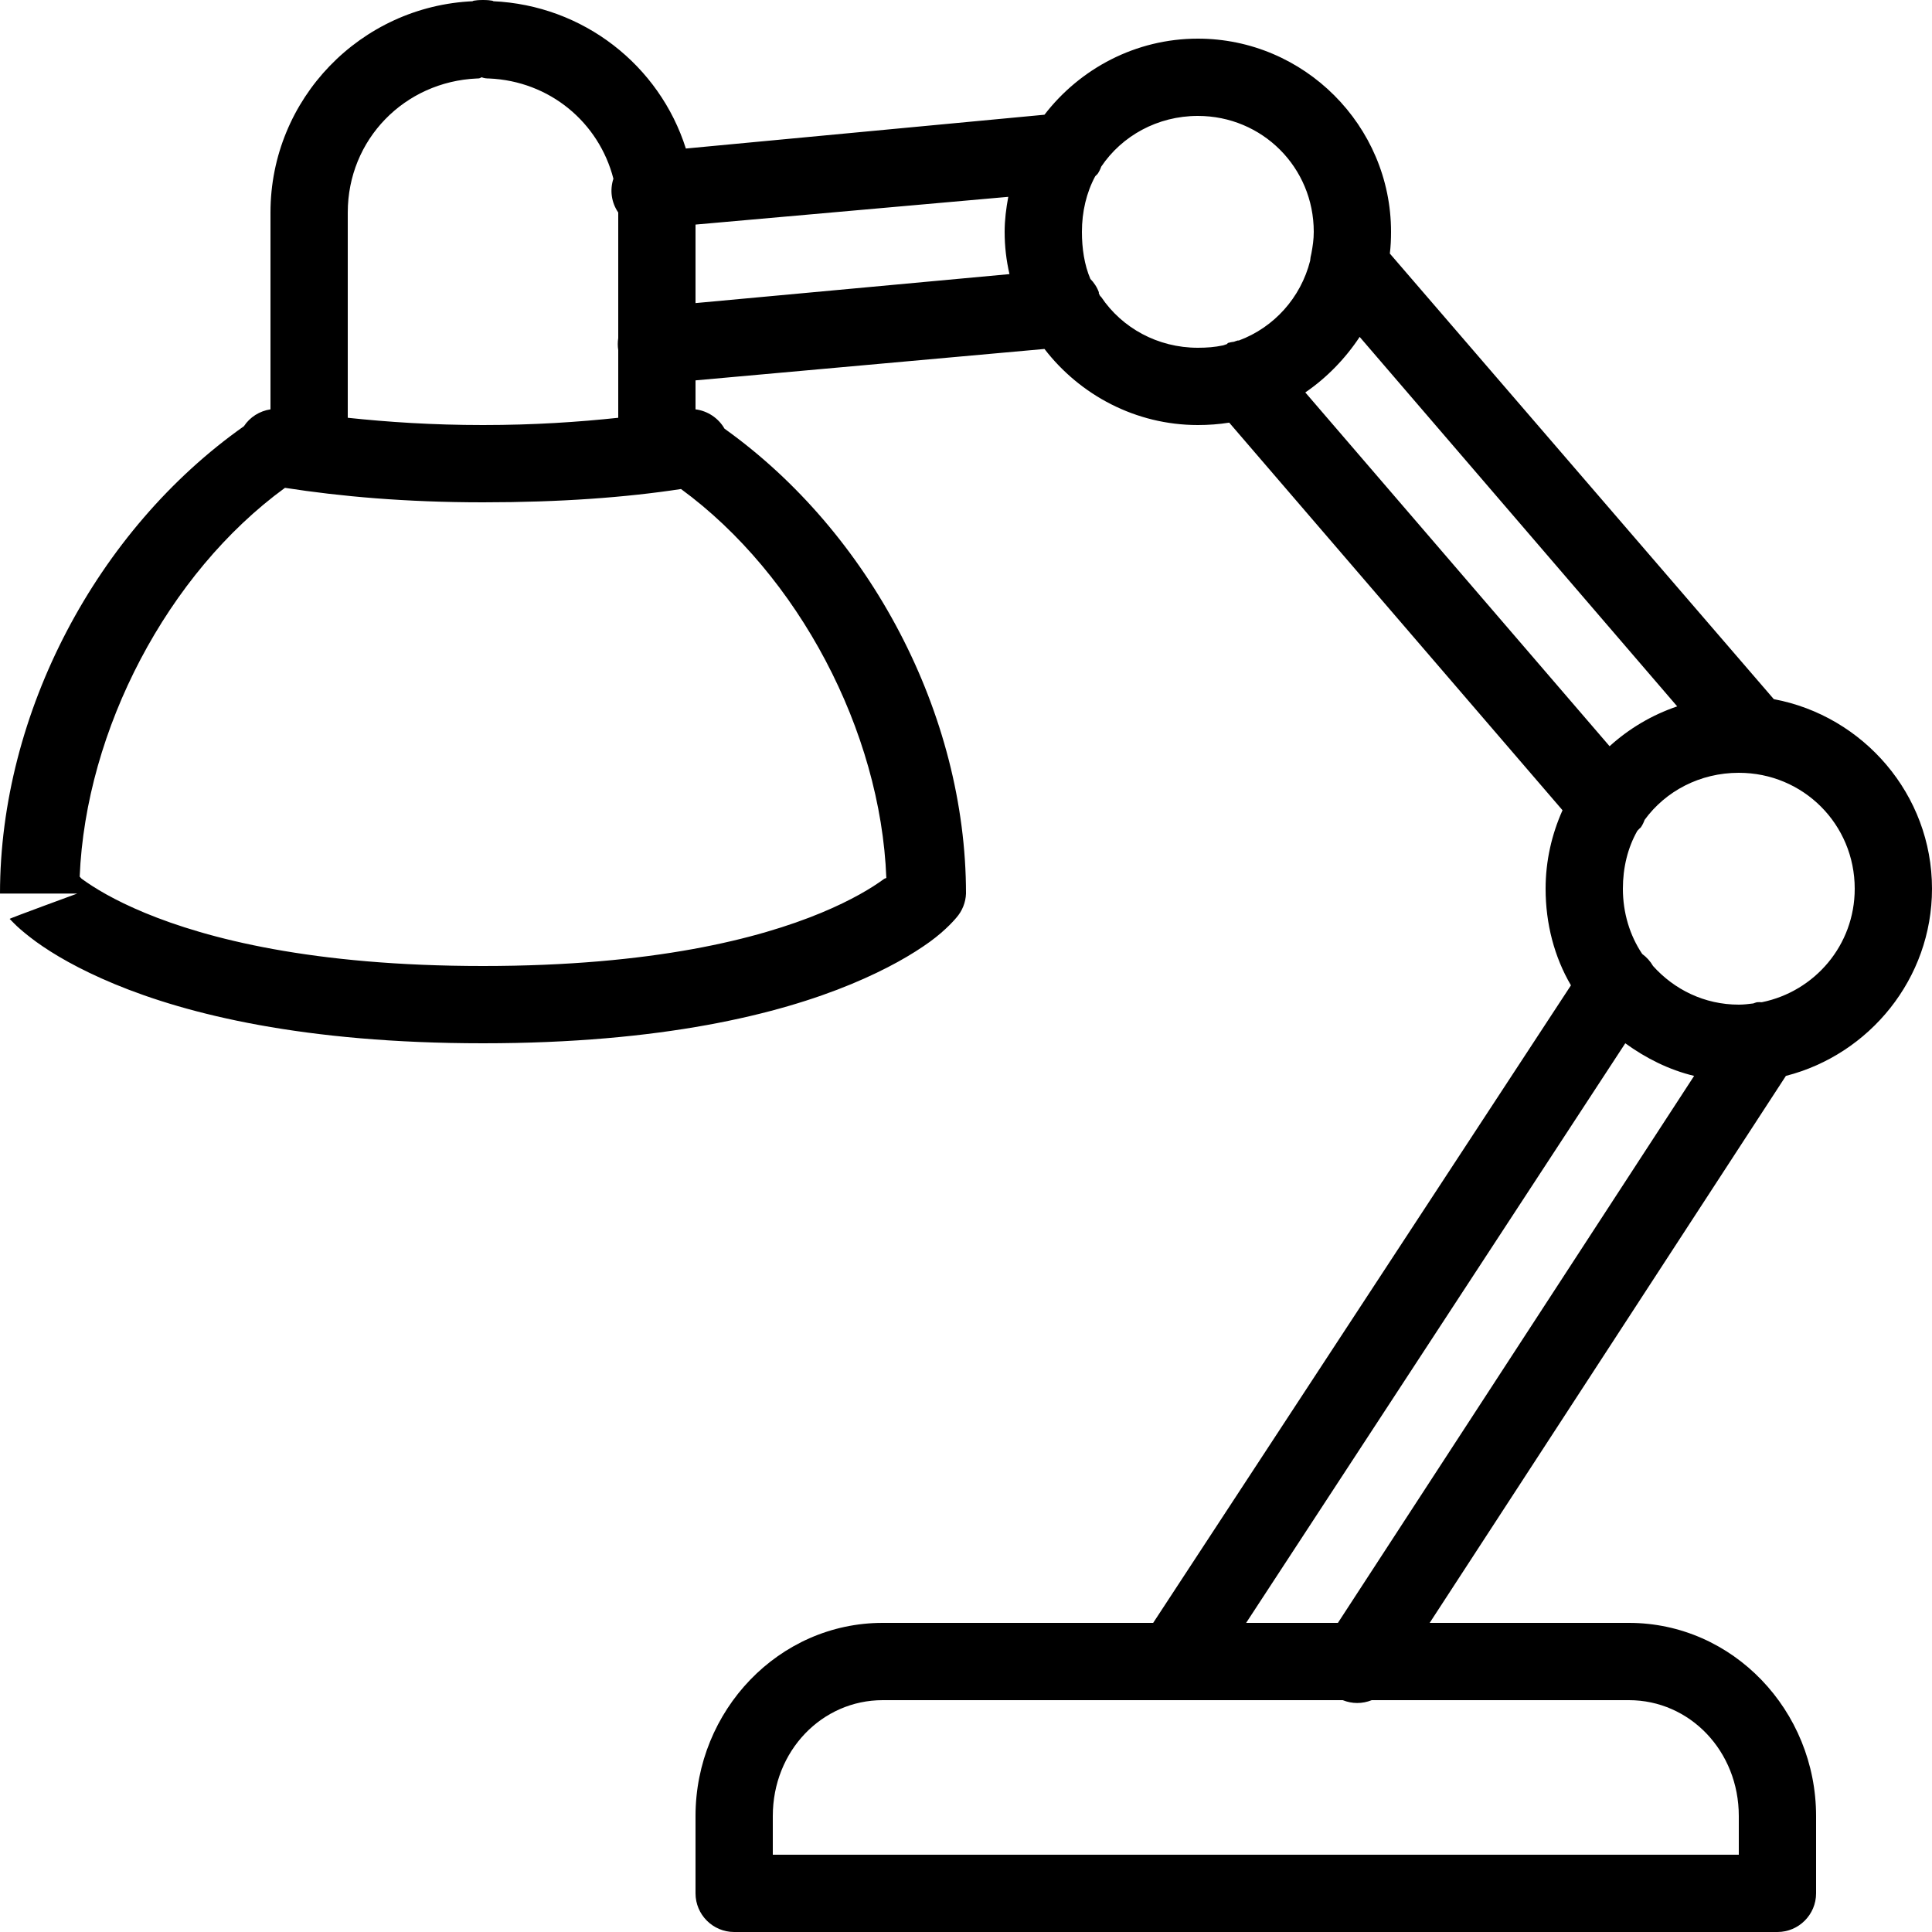 <?xml version="1.0" encoding="utf-8"?><!-- Скачано с сайта svg4.ru / Downloaded from svg4.ru -->
<svg fill="#000000" width="800px" height="800px" viewBox="0 0 50 50" xmlns="http://www.w3.org/2000/svg" xmlns:xlink="http://www.w3.org/1999/xlink"><path d="M12.5 0C12.273 0 12.191 0.035 12.25 0.031C9.336 0.156 7 2.555 7 5.5L7 10.594C6.719 10.637 6.469 10.793 6.312 11.031C2.512 13.711 0 18.449 0 23.125L2 23.125C2 23.125 0.238 23.77 0.25 23.781C0.262 23.793 0.297 23.828 0.312 23.844C0.348 23.879 0.379 23.914 0.438 23.969C0.551 24.074 0.719 24.215 0.938 24.375C1.375 24.691 2.027 25.078 2.969 25.469C4.852 26.25 7.867 27 12.5 27C17.133 27 20.148 26.25 22.031 25.469C22.973 25.078 23.625 24.691 24.062 24.375C24.5 24.059 24.75 23.75 24.75 23.75C24.902 23.578 24.992 23.355 25 23.125C25 18.477 22.512 13.781 18.75 11.094C18.594 10.82 18.312 10.633 18 10.594L18 9.844L27.031 9.031C27.949 10.223 29.391 11 31 11C31.277 11 31.547 10.98 31.812 10.938L40.438 20.969C40.16 21.59 40 22.277 40 23C40 23.906 40.227 24.77 40.656 25.5L29.844 42L22.844 42C20.152 42 18 44.27 18 47L18 49C18 49.551 18.449 50 19 50L46 50C46.551 50 47 49.551 47 49L47 47C47 44.27 44.848 42 42.156 42L37 42L46.219 27.844C48.379 27.293 50 25.328 50 23C50 20.562 48.223 18.527 45.906 18.094L35.969 6.562C35.992 6.375 36 6.191 36 6C36 3.25 33.75 1 31 1C29.391 1 27.949 1.777 27.031 2.969L17.75 3.844C17.07 1.695 15.098 0.133 12.75 0.031C12.809 0.035 12.727 0 12.5 0 Z M 12.469 2C12.488 2.008 12.531 2.027 12.625 2.031C12.637 2.031 12.645 2.031 12.656 2.031C14.227 2.098 15.5 3.168 15.875 4.625C15.777 4.922 15.824 5.242 16 5.5L16 8.75C15.984 8.855 15.984 8.957 16 9.062L16 10.812C14.969 10.922 13.82 11 12.5 11C11.188 11 10.035 10.922 9 10.812L9 5.5C9 3.609 10.469 2.113 12.344 2.031C12.355 2.031 12.363 2.031 12.375 2.031C12.434 2.027 12.441 2.004 12.469 2 Z M 31 3C32.668 3 34 4.332 34 6C34 6.199 33.973 6.375 33.938 6.562C33.922 6.625 33.91 6.688 33.906 6.75C33.664 7.703 32.973 8.473 32.062 8.812C32.055 8.816 32.039 8.809 32.031 8.812C32 8.82 31.969 8.832 31.938 8.844C31.883 8.852 31.832 8.859 31.781 8.875C31.77 8.887 31.762 8.895 31.75 8.906C31.719 8.914 31.688 8.93 31.656 8.938C31.441 8.984 31.23 9 31 9C29.957 9 29.035 8.484 28.5 7.688C28.492 7.676 28.477 7.668 28.469 7.656C28.461 7.637 28.449 7.613 28.438 7.594C28.434 7.586 28.441 7.57 28.438 7.562C28.414 7.496 28.383 7.434 28.344 7.375C28.309 7.32 28.266 7.266 28.219 7.219C28.062 6.852 28 6.426 28 6C28 5.48 28.117 4.984 28.344 4.562C28.355 4.551 28.363 4.543 28.375 4.531C28.383 4.52 28.398 4.512 28.406 4.5C28.445 4.441 28.477 4.379 28.5 4.312C29.035 3.516 29.957 3 31 3 Z M 26.094 5.094C26.039 5.391 26 5.688 26 6C26 6.379 26.043 6.738 26.125 7.094L18 7.844L18 5.812 Z M 35.188 8.719L43.406 18.281C42.75 18.504 42.16 18.855 41.656 19.312L33.781 10.156C34.332 9.781 34.82 9.277 35.188 8.719 Z M 7.375 12.625C8.812 12.848 10.496 13 12.5 13C14.504 13 16.188 12.875 17.625 12.656C20.66 14.879 22.793 18.914 22.938 22.719C22.902 22.746 22.918 22.719 22.875 22.75C22.57 22.973 22.051 23.293 21.25 23.625C19.648 24.289 16.922 25 12.5 25C8.078 25 5.352 24.289 3.75 23.625C2.949 23.293 2.43 22.973 2.125 22.75C2.09 22.727 2.09 22.711 2.062 22.688C2.219 18.887 4.336 14.84 7.375 12.625 Z M 45 20C46.668 20 48 21.332 48 23C48 24.461 46.965 25.66 45.594 25.938C45.551 25.934 45.512 25.934 45.469 25.938C45.438 25.945 45.406 25.957 45.375 25.969C45.25 25.984 45.133 26 45 26C44.109 26 43.328 25.609 42.781 25C42.711 24.879 42.613 24.77 42.5 24.688C42.18 24.211 42 23.625 42 23C42 22.457 42.125 21.938 42.375 21.5C42.387 21.488 42.395 21.48 42.406 21.469C42.422 21.445 42.453 21.43 42.469 21.406C42.508 21.348 42.539 21.285 42.562 21.219C43.105 20.473 43.996 20 45 20 Z M 42.062 27C42.59 27.383 43.191 27.688 43.844 27.844L34.625 42L32.25 42 Z M 22.844 44L34.75 44C34.992 44.098 35.258 44.098 35.5 44L42.156 44C43.727 44 45 45.312 45 47L45 48L20 48L20 47C20 45.312 21.273 44 22.844 44Z"/></svg>